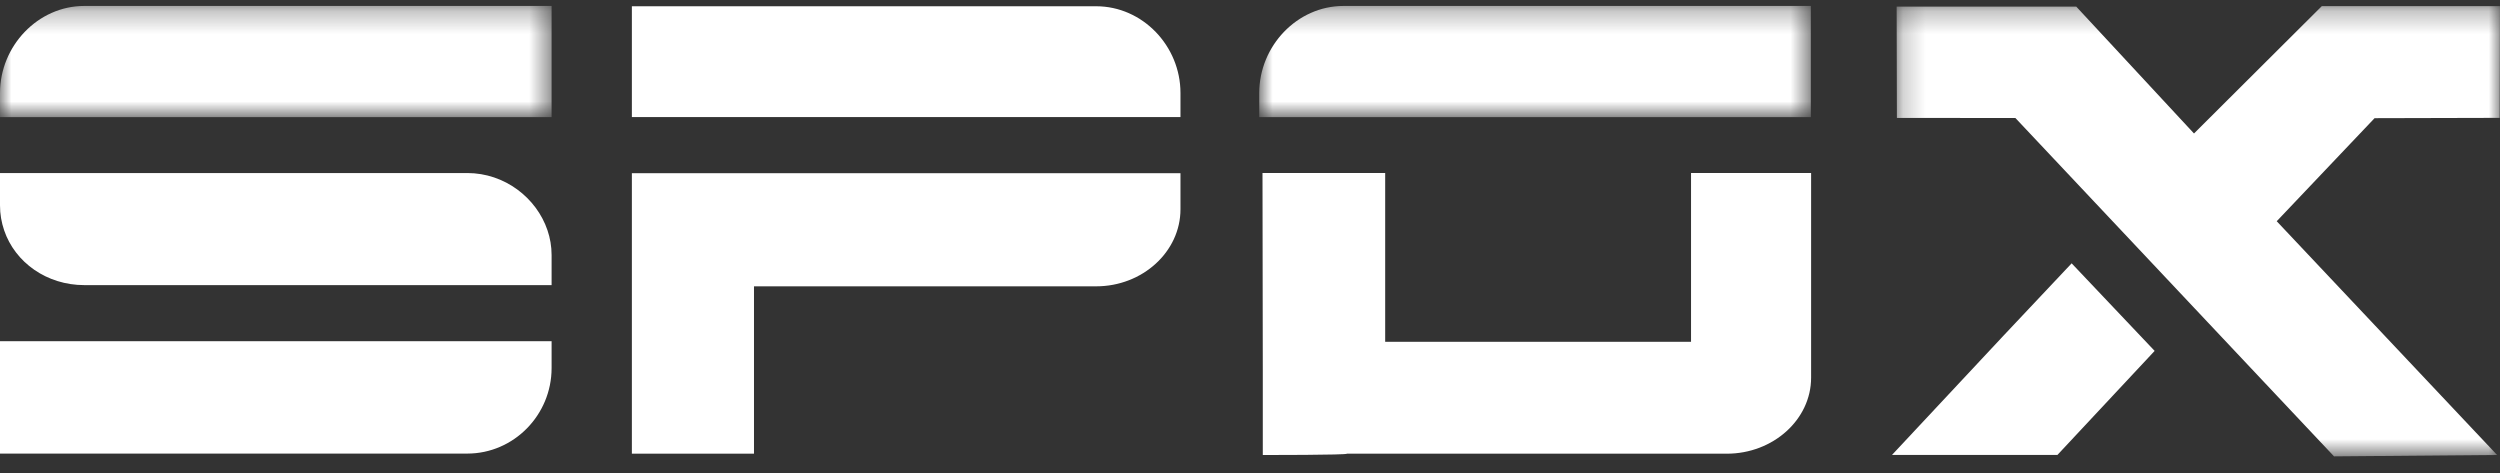 <svg width="111" height="21" viewBox="0 0 111 21" fill="none" xmlns="http://www.w3.org/2000/svg">
<rect x="0" y="0" width="111" height="21" fill="#333333" stroke="none"/>
<path fill-rule="evenodd" clip-rule="evenodd" d="M20.748 7.683H0V9.121C0 9.505 0.065 9.875 0.183 10.223C0.671 11.662 2.085 12.659 3.743 12.659H24.491V11.324C24.491 10.94 24.426 10.57 24.308 10.223C23.82 8.783 22.406 7.683 20.748 7.683Z" fill="white"/>
<path fill-rule="evenodd" clip-rule="evenodd" d="M48.67 0.278H28.055V5.198H52.413V4.128C52.413 2.039 50.729 0.278 48.67 0.278Z" fill="white"/>
<path fill-rule="evenodd" clip-rule="evenodd" d="M28.055 7.689V20.144H33.477V12.713H48.67C50.729 12.713 52.413 11.174 52.413 9.293V7.689H28.055Z" fill="white"/>
<path fill-rule="evenodd" clip-rule="evenodd" d="M59.798 20.144H76.67C78.729 20.144 80.413 18.626 80.413 16.77V7.68H75.082V15.176H61.502V7.68H56.068H56.055L56.068 16.406V20.203C56.068 20.203 59.859 20.205 59.798 20.144Z" fill="white"/>
<mask id="mask0_695_30539" style="mask-type:luminance" maskUnits="userSpaceOnUse" x="0" y="0" width="25" height="6">
<path d="M0 0.264H24.491V5.201H0V0.264Z" fill="white"/>
</mask>
<g mask="url(#mask0_695_30539)">
<path fill-rule="evenodd" clip-rule="evenodd" d="M3.743 0.264C1.684 0.264 0 2.042 0 4.13V5.201H24.491V0.264H3.743Z" fill="white"/>
</g>
<mask id="mask1_695_30539" style="mask-type:luminance" maskUnits="userSpaceOnUse" x="55" y="0" width="26" height="6">
<path d="M55.91 0.264H80.401V5.201H55.91V0.264Z" fill="white"/>
</mask>
<g mask="url(#mask1_695_30539)">
<path fill-rule="evenodd" clip-rule="evenodd" d="M59.653 0.264C57.595 0.264 55.91 2.042 55.91 4.13V5.201H80.401V0.264H59.653Z" fill="white"/>
</g>
<path fill-rule="evenodd" clip-rule="evenodd" d="M20.748 20.139C22.807 20.139 24.491 18.43 24.491 16.342V15.15H0V20.139H20.748Z" fill="white"/>
<mask id="mask2_695_30539" style="mask-type:luminance" maskUnits="userSpaceOnUse" x="84" y="0" width="27" height="21">
<path d="M84.211 0.271H110.999V20.263H84.211V0.271Z" fill="white"/>
</mask>
<g mask="url(#mask2_695_30539)">
<path fill-rule="evenodd" clip-rule="evenodd" d="M101.101 9.807L101.086 9.822L101.101 9.838L110.871 20.201L103.631 20.263L89.484 5.24L84.222 5.235L84.211 0.292H92.184L97.414 5.927L97.429 5.911L103.089 0.271H110.999L110.985 5.233L105.431 5.247L101.101 9.807Z" fill="white"/>
</g>
<path fill-rule="evenodd" clip-rule="evenodd" d="M95.666 15.58L91.349 20.2H84.004L88.964 14.894L91.981 11.692L95.666 15.58Z" fill="white"/>
</svg>

